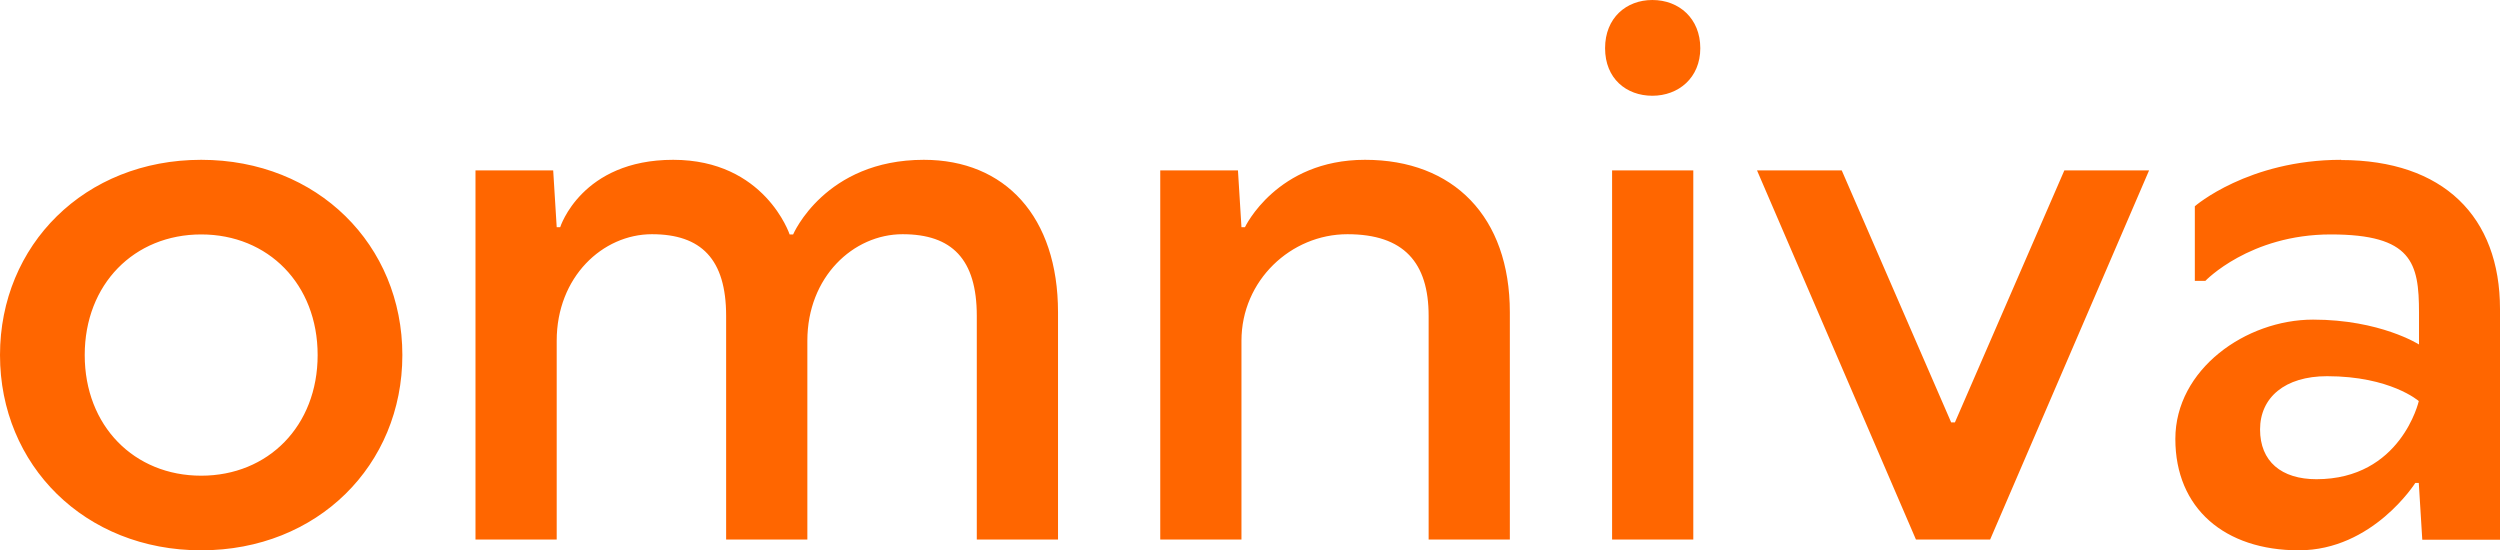 <svg width="159" height="35" viewBox="0 0 159 35" fill="none" xmlns="http://www.w3.org/2000/svg">
<path d="M12.795 10.164C5.388 10.164 0 15.582 0 22.582C0 29.582 5.388 35 12.795 35C20.202 35 25.59 29.582 25.59 22.582C25.59 15.582 20.202 10.164 12.795 10.164ZM12.795 30.254C8.535 30.254 5.388 27.09 5.388 22.582C5.388 18.074 8.535 14.91 12.795 14.91C17.056 14.91 20.202 18.074 20.202 22.582C20.202 27.09 17.056 30.254 12.795 30.254ZM58.755 10.164C52.462 10.164 50.443 14.91 50.443 14.91H50.22C50.22 14.91 48.647 10.164 42.813 10.164C36.979 10.164 35.629 14.448 35.629 14.448H35.406L35.183 10.836H30.241V34.314H35.406V21.672C35.406 17.612 38.33 14.896 41.462 14.896C44.595 14.896 46.182 16.478 46.182 20.09V34.314H51.348V21.672C51.348 17.612 54.272 14.896 57.404 14.896C60.537 14.896 62.124 16.478 62.124 20.09V34.314H67.29V19.866C67.29 13.776 63.92 10.164 58.755 10.164ZM124.318 26.866H124.095L117.134 10.836H111.746L121.854 34.314H126.573L136.682 10.836H131.293L124.332 26.866H124.318ZM148.906 10.164C142.975 10.164 139.591 13.118 139.591 13.118V17.864H140.26C140.26 17.864 143.072 14.91 148.238 14.91C153.403 14.91 153.849 16.716 153.849 19.88V21.91C153.849 21.91 151.384 20.328 147.11 20.328C142.835 20.328 138.352 23.492 138.352 27.916C138.352 32.34 141.499 35 146.205 35C150.911 35 153.612 30.716 153.612 30.716H153.835L154.057 34.328H159V19.656C159 13.79 155.408 10.178 148.892 10.178L148.906 10.164ZM147.333 30.478C145.091 30.478 143.74 29.344 143.74 27.314C143.74 25.284 145.314 23.926 148.001 23.926C152.039 23.926 153.835 25.508 153.835 25.508C153.835 25.508 152.707 30.478 147.319 30.478H147.333ZM105.09 0C103.434 0 102.083 1.134 102.083 3.066C102.083 4.998 103.434 6.09 105.09 6.09C106.747 6.09 108.139 4.956 108.139 3.066C108.139 1.176 106.789 0 105.09 0ZM102.529 34.314H107.694V10.836H102.529V34.314ZM86.809 10.164C81.199 10.164 79.18 14.448 79.18 14.448H78.957L78.734 10.836H73.792V34.314H78.957V21.672C78.957 17.836 82.104 14.896 85.696 14.896C89.288 14.896 90.861 16.702 90.861 20.09V34.314H96.026V19.866C96.026 13.776 92.434 10.164 86.823 10.164H86.809Z" fill="#FF6600"/>
</svg>
